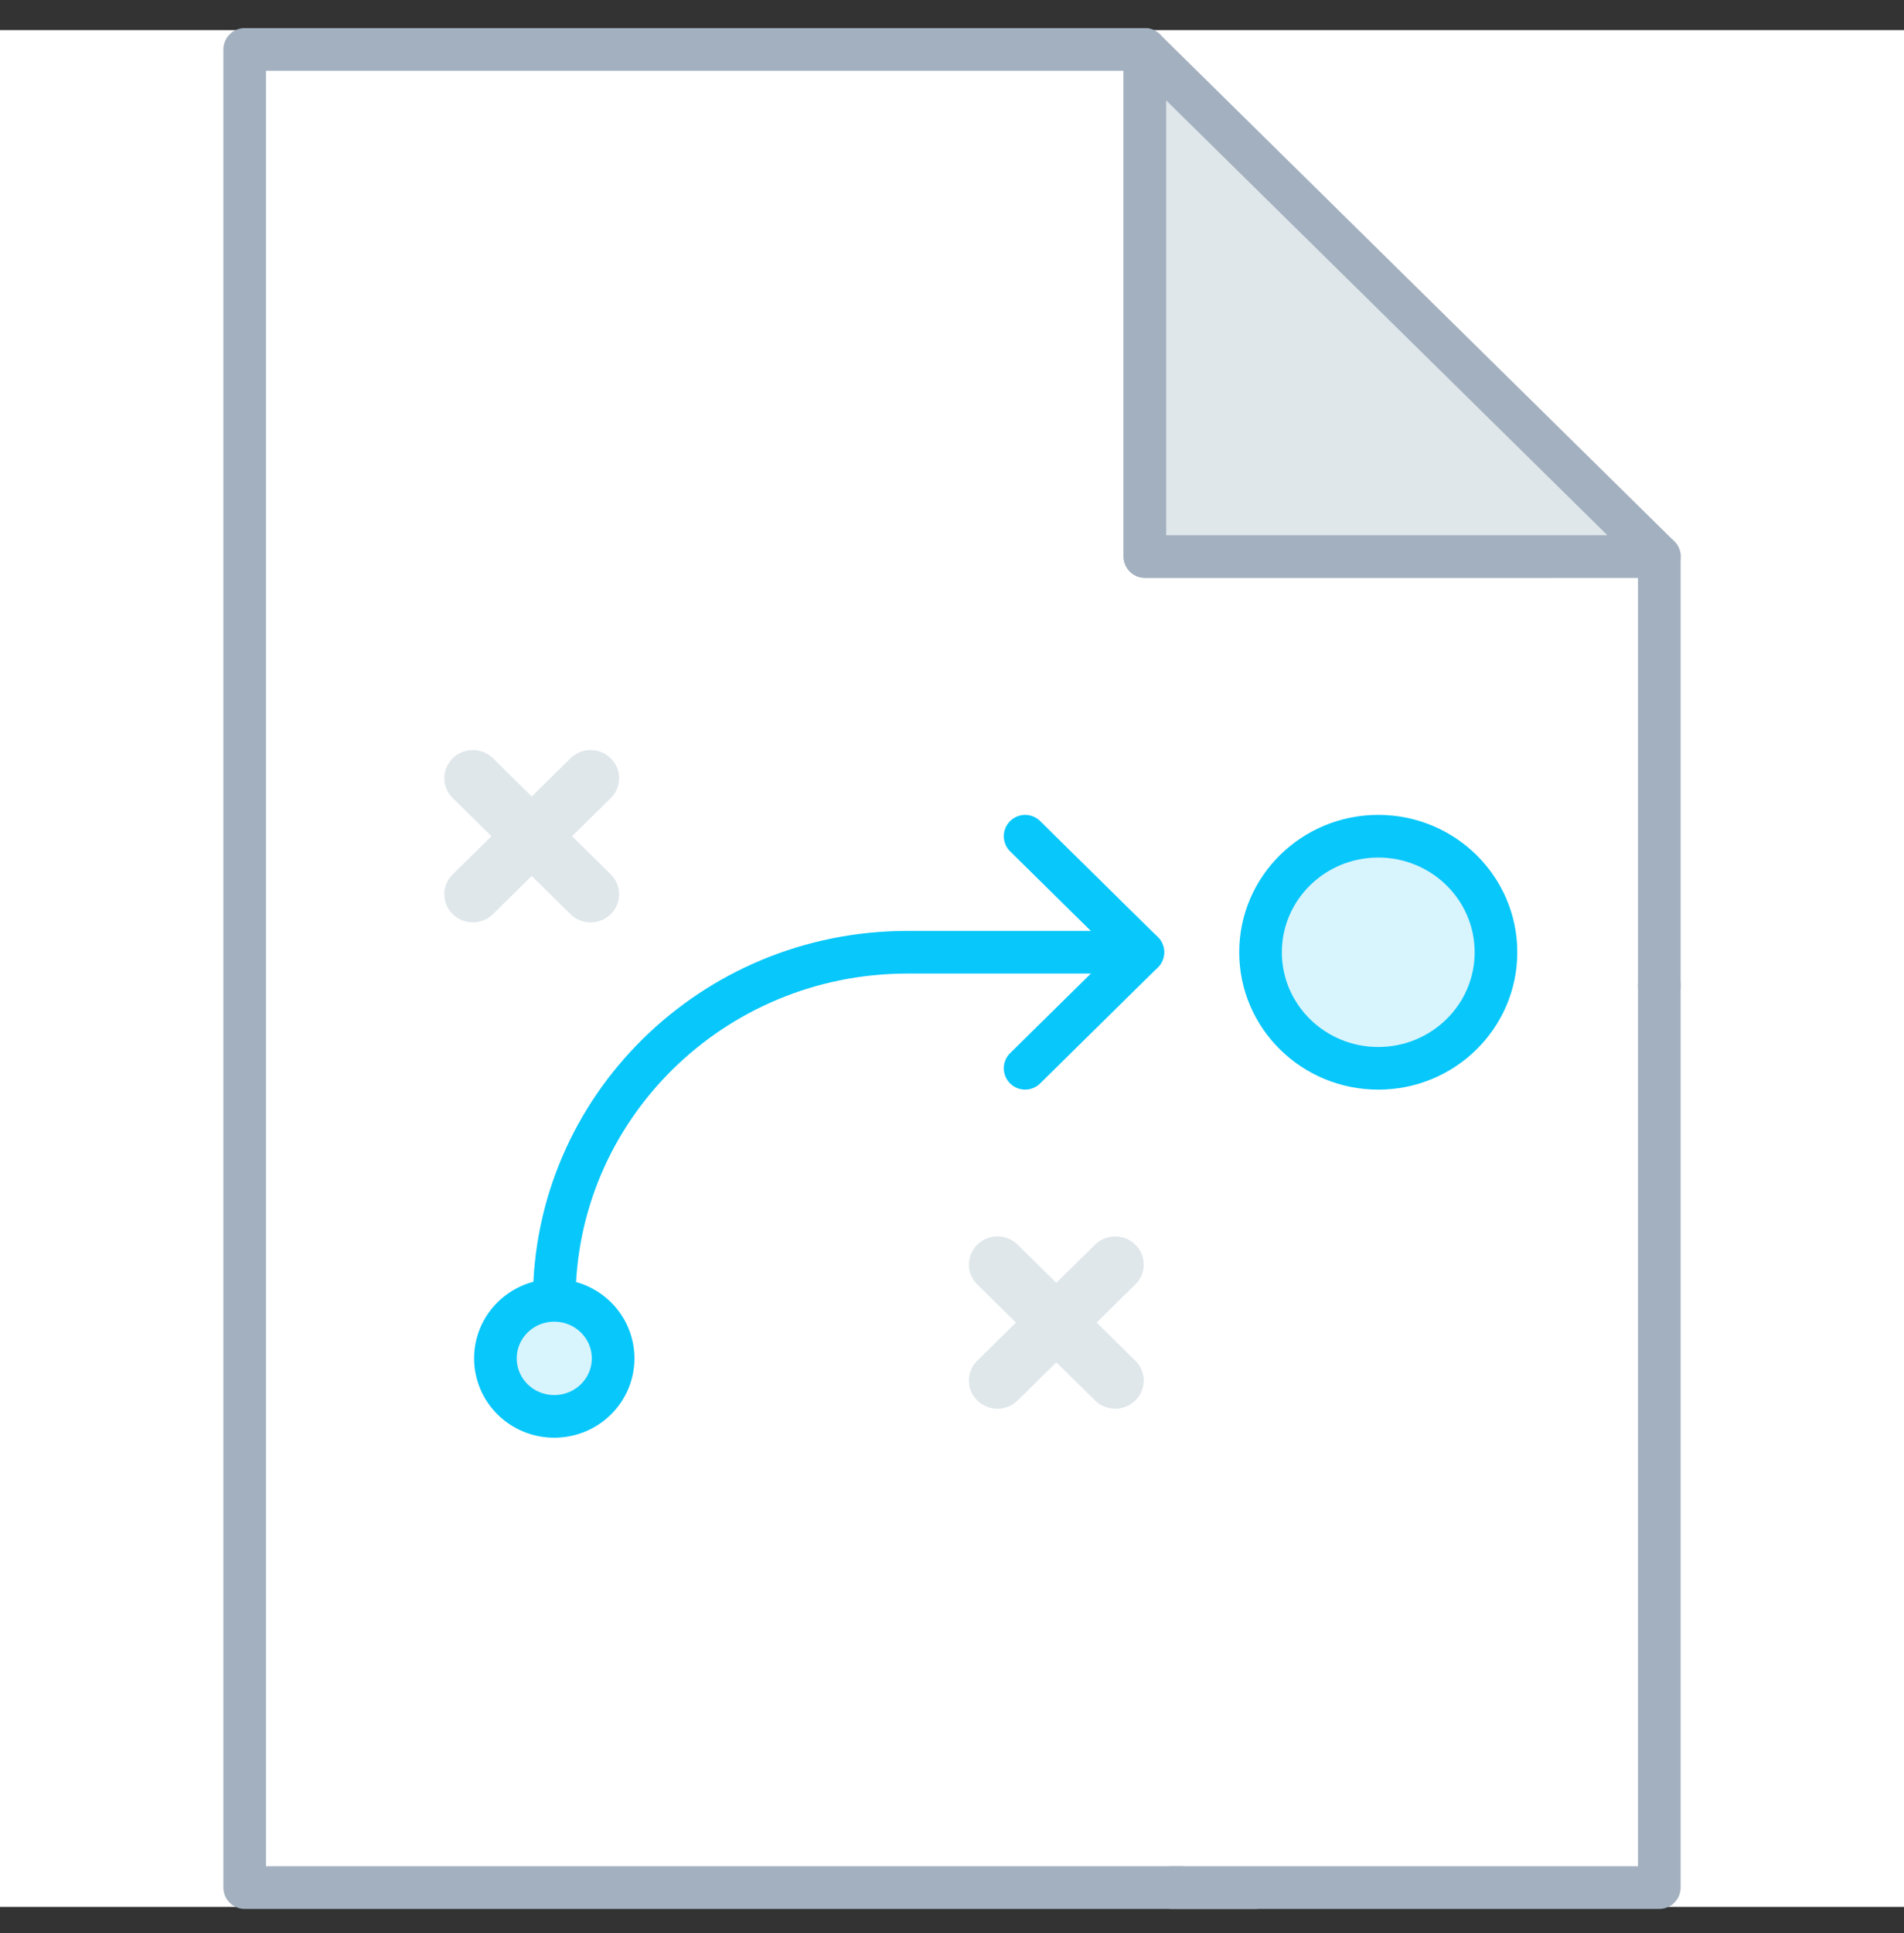 <svg xmlns="http://www.w3.org/2000/svg" width="67" height="68" viewBox="0 0 67 68">
    <rect x="0" y="0" width="67" height="68" fill="#333333" stroke="none"/>
    <g fill="none" fill-rule="evenodd">
        <path fill="#FFF" d="M0 67.074h67V1.059H0z"/>
        <path fill="#FFF" d="M8.61 1.74v64.654h35.567L58.39 34.67V19.575H40.288V1.739z"/>
        <path stroke="#A3B0BF" stroke-linecap="round" stroke-linejoin="round" stroke-width="1.5" d="M58.39 34.67V19.574H40.288V1.739H8.61v64.655h35.567"/>
        <path fill="#DFE7EB" d="M58.39 19.574L40.288 1.74v17.835z"/>
        <path stroke="#A3B0BF" stroke-linecap="round" stroke-linejoin="round" stroke-width="1.5" d="M58.39 19.574L40.288 1.74v17.835z"/>
        <path fill="#FFF" d="M41.236 66.394H58.39V34.67z"/>
        <path stroke="#A3B0BF" stroke-linecap="round" stroke-linejoin="round" stroke-width="1.5" d="M58.39 34.67v31.724H41.236"/>
        <path fill="#DFE7EB" d="M16.64 32.443c-.257 0-.514-.097-.709-.29a.976.976 0 0 1 0-1.398l4.142-4.081a1.012 1.012 0 0 1 1.42 0 .977.977 0 0 1 0 1.397l-4.144 4.082c-.195.193-.452.29-.709.29"/>
        <path stroke="#08C7FB" stroke-linecap="round" stroke-linejoin="round" stroke-width="1.5" d="M19.503 45.739c0-6.762 5.564-12.245 12.427-12.245h8.285"/>
        <path stroke="#08C7FB" stroke-linecap="round" stroke-linejoin="round" stroke-width="1.5" d="M36.073 29.413l4.143 4.082-4.143 4.081"/>
        <path fill="#D8F4FD" d="M52.642 33.495c0-2.254-1.854-4.082-4.142-4.082-2.288 0-4.143 1.828-4.143 4.082 0 2.254 1.855 4.082 4.143 4.082s4.142-1.828 4.142-4.082"/>
        <path stroke="#08C7FB" stroke-linecap="round" stroke-linejoin="round" stroke-width="1.5" d="M52.642 33.495c0-2.254-1.854-4.082-4.142-4.082-2.288 0-4.143 1.828-4.143 4.082 0 2.254 1.855 4.082 4.143 4.082s4.142-1.828 4.142-4.082z"/>
        <path fill="#DFE7EB" d="M20.782 32.443c-.256 0-.513-.097-.709-.29l-4.143-4.082a.977.977 0 0 1 0-1.397 1.012 1.012 0 0 1 1.42 0l4.142 4.081a.978.978 0 0 1 0 1.398c-.196.193-.453.29-.71.29M35.1 49.549c-.257 0-.514-.097-.71-.29a.976.976 0 0 1 0-1.398l4.143-4.08a1.014 1.014 0 0 1 1.419 0 .978.978 0 0 1 0 1.397L35.81 49.26c-.196.193-.453.29-.71.29"/>
        <path fill="#DFE7EB" d="M39.242 49.549c-.257 0-.514-.097-.71-.29l-4.142-4.08a.978.978 0 0 1 0-1.399 1.014 1.014 0 0 1 1.42 0l4.141 4.081a.976.976 0 0 1 0 1.398c-.195.193-.452.29-.709.29"/>
        <path fill="#D8F4FD" d="M21.575 47.78c0-1.128-.927-2.041-2.071-2.041-1.144 0-2.071.913-2.071 2.04 0 1.129.927 2.041 2.07 2.041 1.145 0 2.072-.912 2.072-2.04"/>
        <path stroke="#08C7FB" stroke-linecap="round" stroke-linejoin="round" stroke-width="1.5" d="M21.575 47.78c0-1.128-.927-2.041-2.071-2.041-1.144 0-2.071.913-2.071 2.04 0 1.129.927 2.041 2.07 2.041 1.145 0 2.072-.912 2.072-2.04z"/>
    </g>
</svg>
